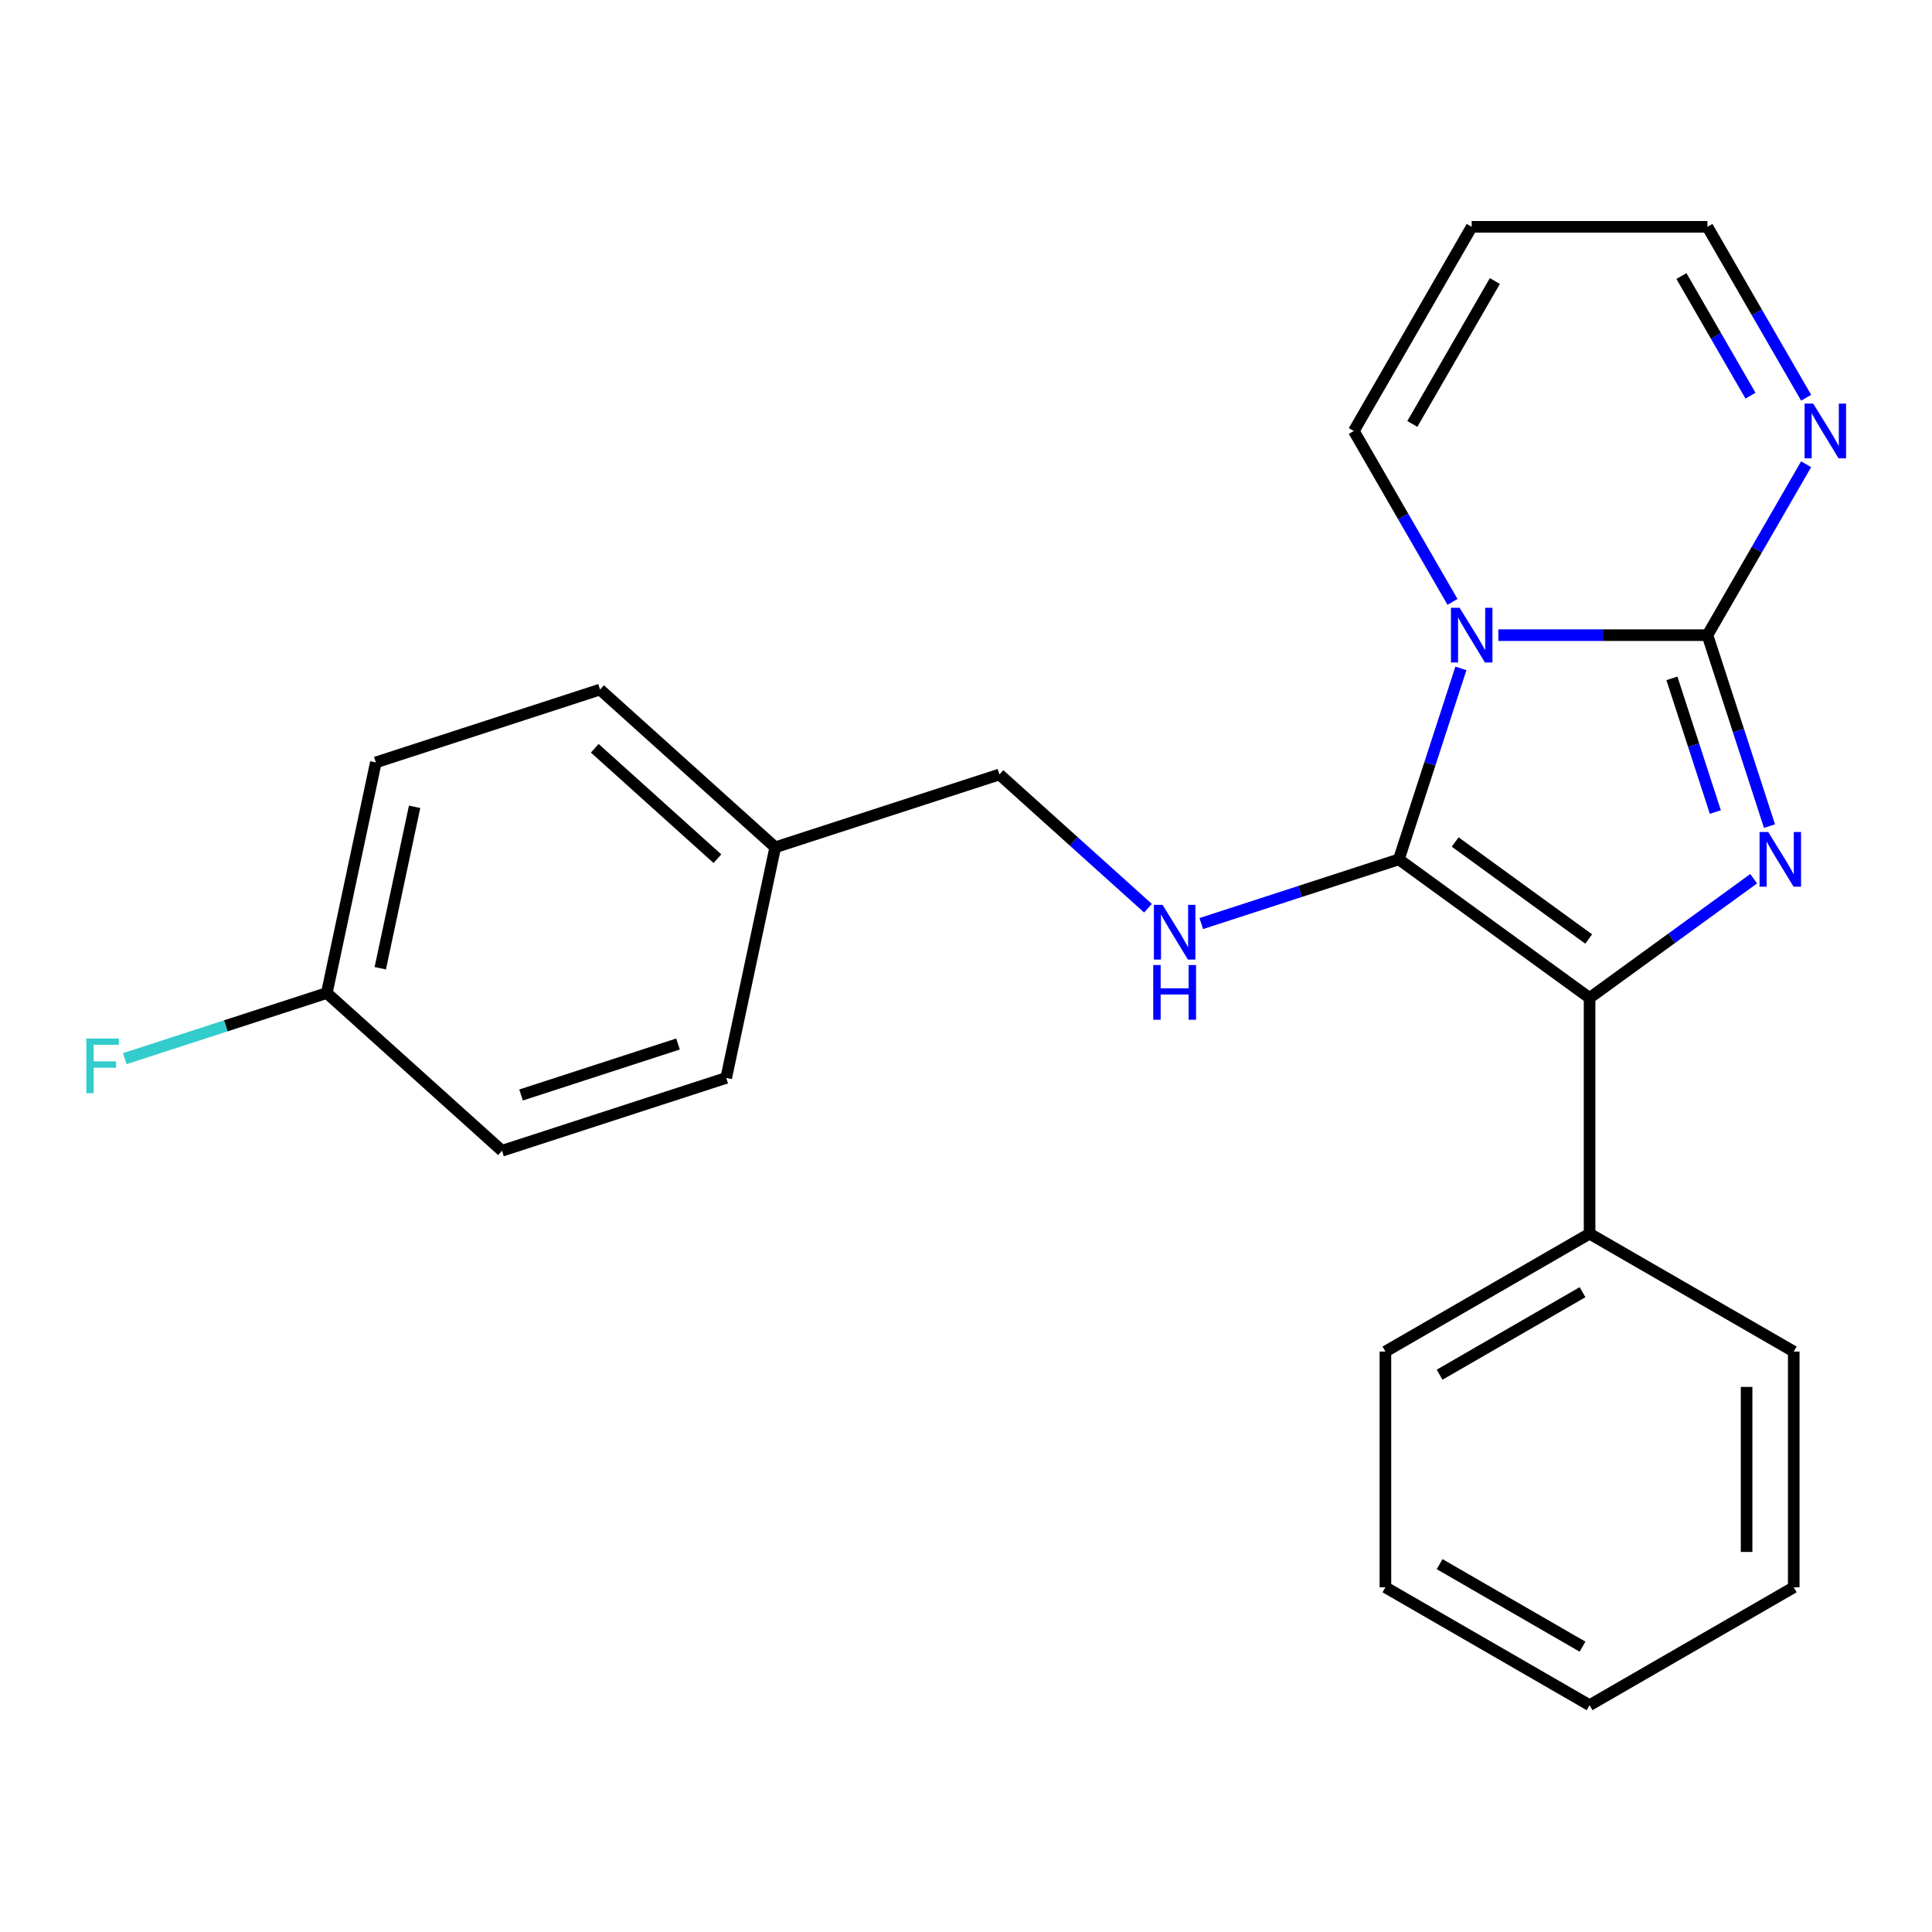 <?xml version='1.0' encoding='iso-8859-1'?>
<svg version='1.1' baseProfile='full'
              xmlns='http://www.w3.org/2000/svg'
                      xmlns:rdkit='http://www.rdkit.org/xml'
                      xmlns:xlink='http://www.w3.org/1999/xlink'
                  xml:space='preserve'
width='1000px' height='1000px' viewBox='0 0 1000 1000'>
<!-- END OF HEADER -->
<rect style='opacity:1.0;fill:#FFFFFF;stroke:none' width='1000' height='1000' x='0' y='0'> </rect>
<path class='bond-0' d='M 756.158,345.964 L 740.101,395.384' style='fill:none;fill-rule:evenodd;stroke:#0000FF;stroke-width:6px;stroke-linecap:butt;stroke-linejoin:miter;stroke-opacity:1' />
<path class='bond-0' d='M 740.101,395.384 L 724.043,444.804' style='fill:none;fill-rule:evenodd;stroke:#000000;stroke-width:6px;stroke-linecap:butt;stroke-linejoin:miter;stroke-opacity:1' />
<path class='bond-1' d='M 775.541,328.753 L 829.657,328.753' style='fill:none;fill-rule:evenodd;stroke:#0000FF;stroke-width:6px;stroke-linecap:butt;stroke-linejoin:miter;stroke-opacity:1' />
<path class='bond-1' d='M 829.657,328.753 L 883.774,328.753' style='fill:none;fill-rule:evenodd;stroke:#000000;stroke-width:6px;stroke-linecap:butt;stroke-linejoin:miter;stroke-opacity:1' />
<path class='bond-6' d='M 751.814,311.542 L 726.276,267.31' style='fill:none;fill-rule:evenodd;stroke:#0000FF;stroke-width:6px;stroke-linecap:butt;stroke-linejoin:miter;stroke-opacity:1' />
<path class='bond-6' d='M 726.276,267.31 L 700.739,223.078' style='fill:none;fill-rule:evenodd;stroke:#000000;stroke-width:6px;stroke-linecap:butt;stroke-linejoin:miter;stroke-opacity:1' />
<path class='bond-3' d='M 724.043,444.804 L 822.762,516.528' style='fill:none;fill-rule:evenodd;stroke:#000000;stroke-width:6px;stroke-linecap:butt;stroke-linejoin:miter;stroke-opacity:1' />
<path class='bond-3' d='M 753.196,435.819 L 822.299,486.025' style='fill:none;fill-rule:evenodd;stroke:#000000;stroke-width:6px;stroke-linecap:butt;stroke-linejoin:miter;stroke-opacity:1' />
<path class='bond-5' d='M 724.043,444.804 L 672.913,461.417' style='fill:none;fill-rule:evenodd;stroke:#000000;stroke-width:6px;stroke-linecap:butt;stroke-linejoin:miter;stroke-opacity:1' />
<path class='bond-5' d='M 672.913,461.417 L 621.782,478.031' style='fill:none;fill-rule:evenodd;stroke:#0000FF;stroke-width:6px;stroke-linecap:butt;stroke-linejoin:miter;stroke-opacity:1' />
<path class='bond-2' d='M 883.774,328.753 L 899.831,378.173' style='fill:none;fill-rule:evenodd;stroke:#000000;stroke-width:6px;stroke-linecap:butt;stroke-linejoin:miter;stroke-opacity:1' />
<path class='bond-2' d='M 899.831,378.173 L 915.889,427.593' style='fill:none;fill-rule:evenodd;stroke:#0000FF;stroke-width:6px;stroke-linecap:butt;stroke-linejoin:miter;stroke-opacity:1' />
<path class='bond-2' d='M 865.381,351.12 L 876.621,385.715' style='fill:none;fill-rule:evenodd;stroke:#000000;stroke-width:6px;stroke-linecap:butt;stroke-linejoin:miter;stroke-opacity:1' />
<path class='bond-2' d='M 876.621,385.715 L 887.861,420.309' style='fill:none;fill-rule:evenodd;stroke:#0000FF;stroke-width:6px;stroke-linecap:butt;stroke-linejoin:miter;stroke-opacity:1' />
<path class='bond-4' d='M 883.774,328.753 L 909.311,284.521' style='fill:none;fill-rule:evenodd;stroke:#000000;stroke-width:6px;stroke-linecap:butt;stroke-linejoin:miter;stroke-opacity:1' />
<path class='bond-4' d='M 909.311,284.521 L 934.849,240.288' style='fill:none;fill-rule:evenodd;stroke:#0000FF;stroke-width:6px;stroke-linecap:butt;stroke-linejoin:miter;stroke-opacity:1' />
<path class='bond-23' d='M 907.69,454.824 L 865.226,485.676' style='fill:none;fill-rule:evenodd;stroke:#0000FF;stroke-width:6px;stroke-linecap:butt;stroke-linejoin:miter;stroke-opacity:1' />
<path class='bond-23' d='M 865.226,485.676 L 822.762,516.528' style='fill:none;fill-rule:evenodd;stroke:#000000;stroke-width:6px;stroke-linecap:butt;stroke-linejoin:miter;stroke-opacity:1' />
<path class='bond-8' d='M 822.762,516.528 L 822.762,638.551' style='fill:none;fill-rule:evenodd;stroke:#000000;stroke-width:6px;stroke-linecap:butt;stroke-linejoin:miter;stroke-opacity:1' />
<path class='bond-24' d='M 934.849,205.867 L 909.311,161.635' style='fill:none;fill-rule:evenodd;stroke:#0000FF;stroke-width:6px;stroke-linecap:butt;stroke-linejoin:miter;stroke-opacity:1' />
<path class='bond-24' d='M 909.311,161.635 L 883.774,117.402' style='fill:none;fill-rule:evenodd;stroke:#000000;stroke-width:6px;stroke-linecap:butt;stroke-linejoin:miter;stroke-opacity:1' />
<path class='bond-24' d='M 906.052,204.8 L 888.176,173.837' style='fill:none;fill-rule:evenodd;stroke:#0000FF;stroke-width:6px;stroke-linecap:butt;stroke-linejoin:miter;stroke-opacity:1' />
<path class='bond-24' d='M 888.176,173.837 L 870.3,142.874' style='fill:none;fill-rule:evenodd;stroke:#000000;stroke-width:6px;stroke-linecap:butt;stroke-linejoin:miter;stroke-opacity:1' />
<path class='bond-10' d='M 594.201,470.094 L 555.756,435.478' style='fill:none;fill-rule:evenodd;stroke:#0000FF;stroke-width:6px;stroke-linecap:butt;stroke-linejoin:miter;stroke-opacity:1' />
<path class='bond-10' d='M 555.756,435.478 L 517.311,400.862' style='fill:none;fill-rule:evenodd;stroke:#000000;stroke-width:6px;stroke-linecap:butt;stroke-linejoin:miter;stroke-opacity:1' />
<path class='bond-7' d='M 700.739,223.078 L 761.75,117.402' style='fill:none;fill-rule:evenodd;stroke:#000000;stroke-width:6px;stroke-linecap:butt;stroke-linejoin:miter;stroke-opacity:1' />
<path class='bond-7' d='M 731.025,219.429 L 773.734,145.456' style='fill:none;fill-rule:evenodd;stroke:#000000;stroke-width:6px;stroke-linecap:butt;stroke-linejoin:miter;stroke-opacity:1' />
<path class='bond-9' d='M 761.75,117.402 L 883.774,117.402' style='fill:none;fill-rule:evenodd;stroke:#000000;stroke-width:6px;stroke-linecap:butt;stroke-linejoin:miter;stroke-opacity:1' />
<path class='bond-18' d='M 822.762,638.551 L 717.087,699.563' style='fill:none;fill-rule:evenodd;stroke:#000000;stroke-width:6px;stroke-linecap:butt;stroke-linejoin:miter;stroke-opacity:1' />
<path class='bond-18' d='M 819.113,668.838 L 745.14,711.546' style='fill:none;fill-rule:evenodd;stroke:#000000;stroke-width:6px;stroke-linecap:butt;stroke-linejoin:miter;stroke-opacity:1' />
<path class='bond-19' d='M 822.762,638.551 L 928.437,699.563' style='fill:none;fill-rule:evenodd;stroke:#000000;stroke-width:6px;stroke-linecap:butt;stroke-linejoin:miter;stroke-opacity:1' />
<path class='bond-12' d='M 517.311,400.862 L 401.26,438.569' style='fill:none;fill-rule:evenodd;stroke:#000000;stroke-width:6px;stroke-linecap:butt;stroke-linejoin:miter;stroke-opacity:1' />
<path class='bond-11' d='M 169.157,513.984 L 194.528,394.627' style='fill:none;fill-rule:evenodd;stroke:#000000;stroke-width:6px;stroke-linecap:butt;stroke-linejoin:miter;stroke-opacity:1' />
<path class='bond-11' d='M 196.834,501.154 L 214.593,417.604' style='fill:none;fill-rule:evenodd;stroke:#000000;stroke-width:6px;stroke-linecap:butt;stroke-linejoin:miter;stroke-opacity:1' />
<path class='bond-13' d='M 169.157,513.984 L 116.867,530.974' style='fill:none;fill-rule:evenodd;stroke:#000000;stroke-width:6px;stroke-linecap:butt;stroke-linejoin:miter;stroke-opacity:1' />
<path class='bond-13' d='M 116.867,530.974 L 64.577,547.964' style='fill:none;fill-rule:evenodd;stroke:#33CCCC;stroke-width:6px;stroke-linecap:butt;stroke-linejoin:miter;stroke-opacity:1' />
<path class='bond-25' d='M 169.157,513.984 L 259.838,595.633' style='fill:none;fill-rule:evenodd;stroke:#000000;stroke-width:6px;stroke-linecap:butt;stroke-linejoin:miter;stroke-opacity:1' />
<path class='bond-16' d='M 401.26,438.569 L 375.89,557.926' style='fill:none;fill-rule:evenodd;stroke:#000000;stroke-width:6px;stroke-linecap:butt;stroke-linejoin:miter;stroke-opacity:1' />
<path class='bond-17' d='M 401.26,438.569 L 310.579,356.92' style='fill:none;fill-rule:evenodd;stroke:#000000;stroke-width:6px;stroke-linecap:butt;stroke-linejoin:miter;stroke-opacity:1' />
<path class='bond-17' d='M 371.328,444.458 L 307.851,387.303' style='fill:none;fill-rule:evenodd;stroke:#000000;stroke-width:6px;stroke-linecap:butt;stroke-linejoin:miter;stroke-opacity:1' />
<path class='bond-14' d='M 259.838,595.633 L 375.89,557.926' style='fill:none;fill-rule:evenodd;stroke:#000000;stroke-width:6px;stroke-linecap:butt;stroke-linejoin:miter;stroke-opacity:1' />
<path class='bond-14' d='M 269.705,566.767 L 350.94,540.372' style='fill:none;fill-rule:evenodd;stroke:#000000;stroke-width:6px;stroke-linecap:butt;stroke-linejoin:miter;stroke-opacity:1' />
<path class='bond-15' d='M 194.528,394.627 L 310.579,356.92' style='fill:none;fill-rule:evenodd;stroke:#000000;stroke-width:6px;stroke-linecap:butt;stroke-linejoin:miter;stroke-opacity:1' />
<path class='bond-20' d='M 717.087,699.563 L 717.087,821.586' style='fill:none;fill-rule:evenodd;stroke:#000000;stroke-width:6px;stroke-linecap:butt;stroke-linejoin:miter;stroke-opacity:1' />
<path class='bond-21' d='M 928.437,699.563 L 928.437,821.586' style='fill:none;fill-rule:evenodd;stroke:#000000;stroke-width:6px;stroke-linecap:butt;stroke-linejoin:miter;stroke-opacity:1' />
<path class='bond-21' d='M 904.033,717.866 L 904.033,803.283' style='fill:none;fill-rule:evenodd;stroke:#000000;stroke-width:6px;stroke-linecap:butt;stroke-linejoin:miter;stroke-opacity:1' />
<path class='bond-26' d='M 717.087,821.586 L 822.762,882.598' style='fill:none;fill-rule:evenodd;stroke:#000000;stroke-width:6px;stroke-linecap:butt;stroke-linejoin:miter;stroke-opacity:1' />
<path class='bond-26' d='M 745.14,809.603 L 819.113,852.311' style='fill:none;fill-rule:evenodd;stroke:#000000;stroke-width:6px;stroke-linecap:butt;stroke-linejoin:miter;stroke-opacity:1' />
<path class='bond-22' d='M 928.437,821.586 L 822.762,882.598' style='fill:none;fill-rule:evenodd;stroke:#000000;stroke-width:6px;stroke-linecap:butt;stroke-linejoin:miter;stroke-opacity:1' />
<path  class='atom-0' d='M 755.49 314.593
L 764.77 329.593
Q 765.69 331.073, 767.17 333.753
Q 768.65 336.433, 768.73 336.593
L 768.73 314.593
L 772.49 314.593
L 772.49 342.913
L 768.61 342.913
L 758.65 326.513
Q 757.49 324.593, 756.25 322.393
Q 755.05 320.193, 754.69 319.513
L 754.69 342.913
L 751.01 342.913
L 751.01 314.593
L 755.49 314.593
' fill='#0000FF'/>
<path  class='atom-3' d='M 915.221 430.644
L 924.501 445.644
Q 925.421 447.124, 926.901 449.804
Q 928.381 452.484, 928.461 452.644
L 928.461 430.644
L 932.221 430.644
L 932.221 458.964
L 928.341 458.964
L 918.381 442.564
Q 917.221 440.644, 915.981 438.444
Q 914.781 436.244, 914.421 435.564
L 914.421 458.964
L 910.741 458.964
L 910.741 430.644
L 915.221 430.644
' fill='#0000FF'/>
<path  class='atom-5' d='M 938.525 208.918
L 947.805 223.918
Q 948.725 225.398, 950.205 228.078
Q 951.685 230.758, 951.765 230.918
L 951.765 208.918
L 955.525 208.918
L 955.525 237.238
L 951.645 237.238
L 941.685 220.838
Q 940.525 218.918, 939.285 216.718
Q 938.085 214.518, 937.725 213.838
L 937.725 237.238
L 934.045 237.238
L 934.045 208.918
L 938.525 208.918
' fill='#0000FF'/>
<path  class='atom-6' d='M 601.732 468.351
L 611.012 483.351
Q 611.932 484.831, 613.412 487.511
Q 614.892 490.191, 614.972 490.351
L 614.972 468.351
L 618.732 468.351
L 618.732 496.671
L 614.852 496.671
L 604.892 480.271
Q 603.732 478.351, 602.492 476.151
Q 601.292 473.951, 600.932 473.271
L 600.932 496.671
L 597.252 496.671
L 597.252 468.351
L 601.732 468.351
' fill='#0000FF'/>
<path  class='atom-6' d='M 596.912 499.503
L 600.752 499.503
L 600.752 511.543
L 615.232 511.543
L 615.232 499.503
L 619.072 499.503
L 619.072 527.823
L 615.232 527.823
L 615.232 514.743
L 600.752 514.743
L 600.752 527.823
L 596.912 527.823
L 596.912 499.503
' fill='#0000FF'/>
<path  class='atom-14' d='M 44.686 537.531
L 61.526 537.531
L 61.526 540.771
L 48.486 540.771
L 48.486 549.371
L 60.086 549.371
L 60.086 552.651
L 48.486 552.651
L 48.486 565.851
L 44.686 565.851
L 44.686 537.531
' fill='#33CCCC'/>
</svg>
